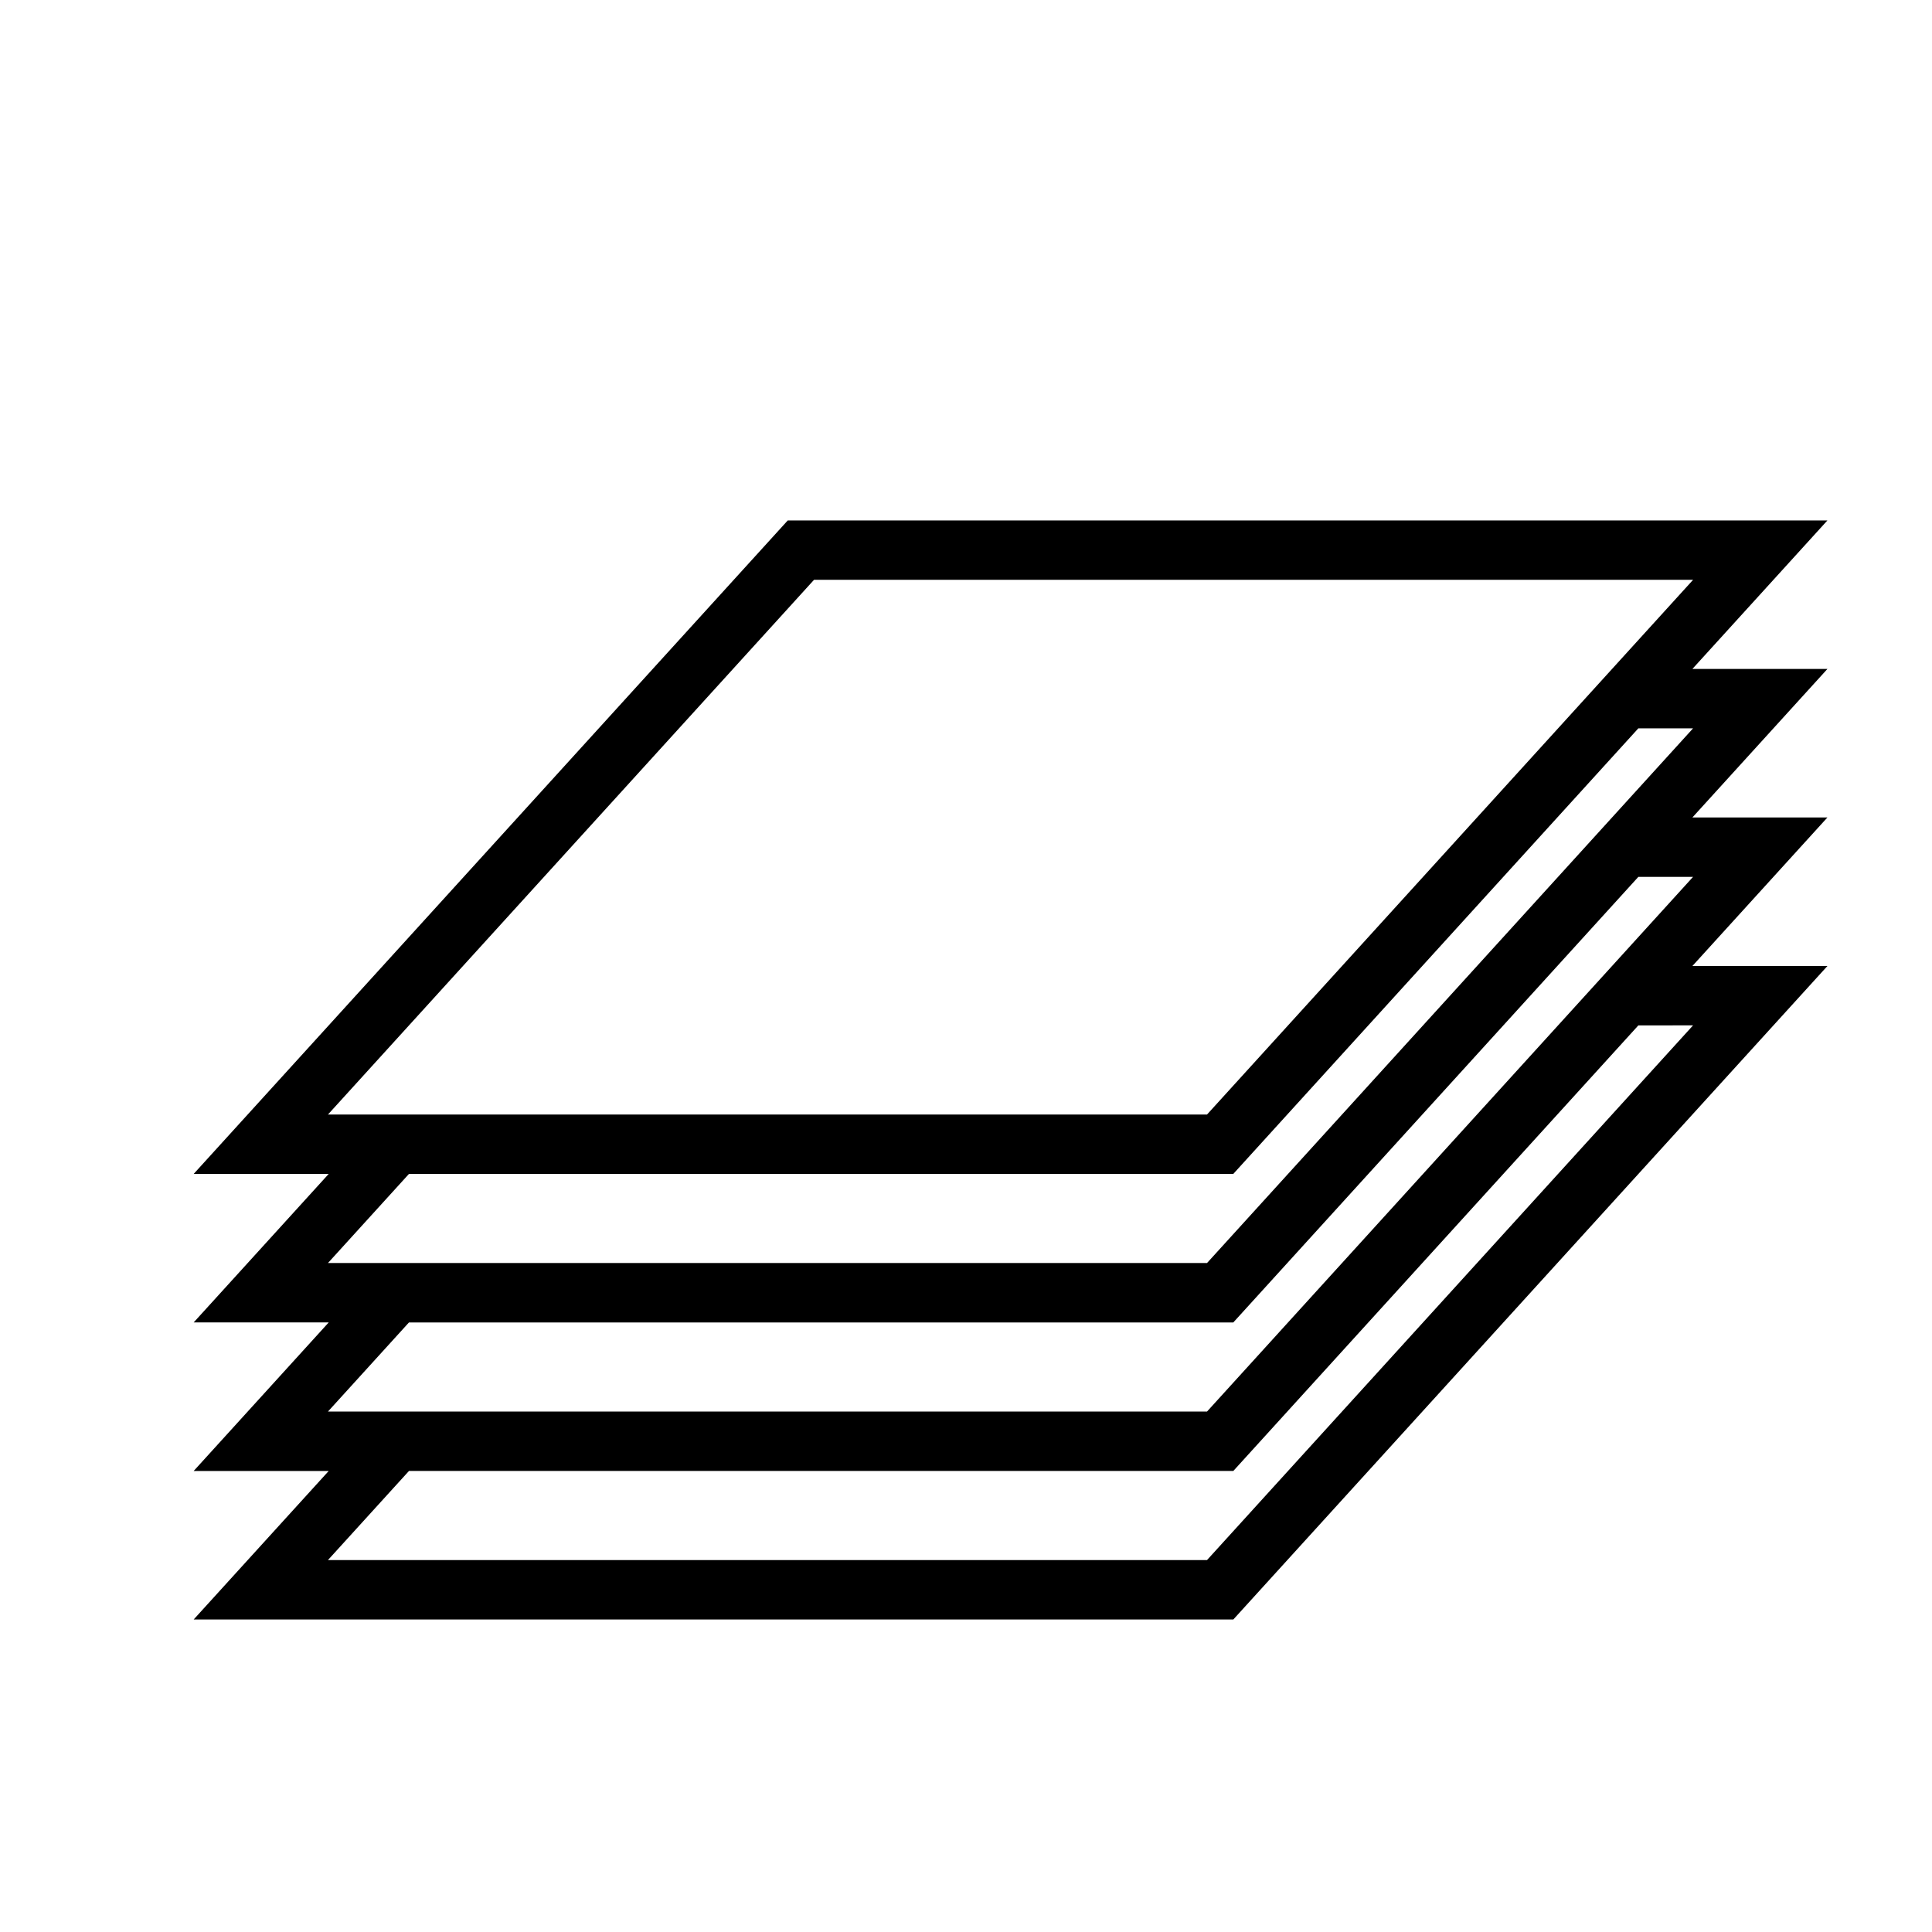 <?xml version="1.0" encoding="UTF-8"?>
<!-- Uploaded to: ICON Repo, www.svgrepo.com, Generator: ICON Repo Mixer Tools -->
<svg fill="#000000" width="800px" height="800px" version="1.1" viewBox="144 144 512 512" xmlns="http://www.w3.org/2000/svg">
 <path d="m592.5 321.28h35.785l-35.785 39.359h35.785l-35.785 39.363h35.785l-157.44 173.18h-275.52l35.785-39.359h-35.785l35.785-39.363h-35.785l35.785-39.359h-35.785l157.44-173.18h275.52zm-340.12 133.82-21.469 23.617h232.96l128.81-141.7h-14.504l-107.34 118.08zm325.8-78.719-107.34 118.08h-218.46l-21.469 23.617h232.96l128.81-141.7zm0 39.359-107.34 118.08h-218.46l-21.469 23.613h232.96l128.81-141.7zm14.504-118.08h-232.96l-128.81 141.7h232.96z"/>
</svg>
